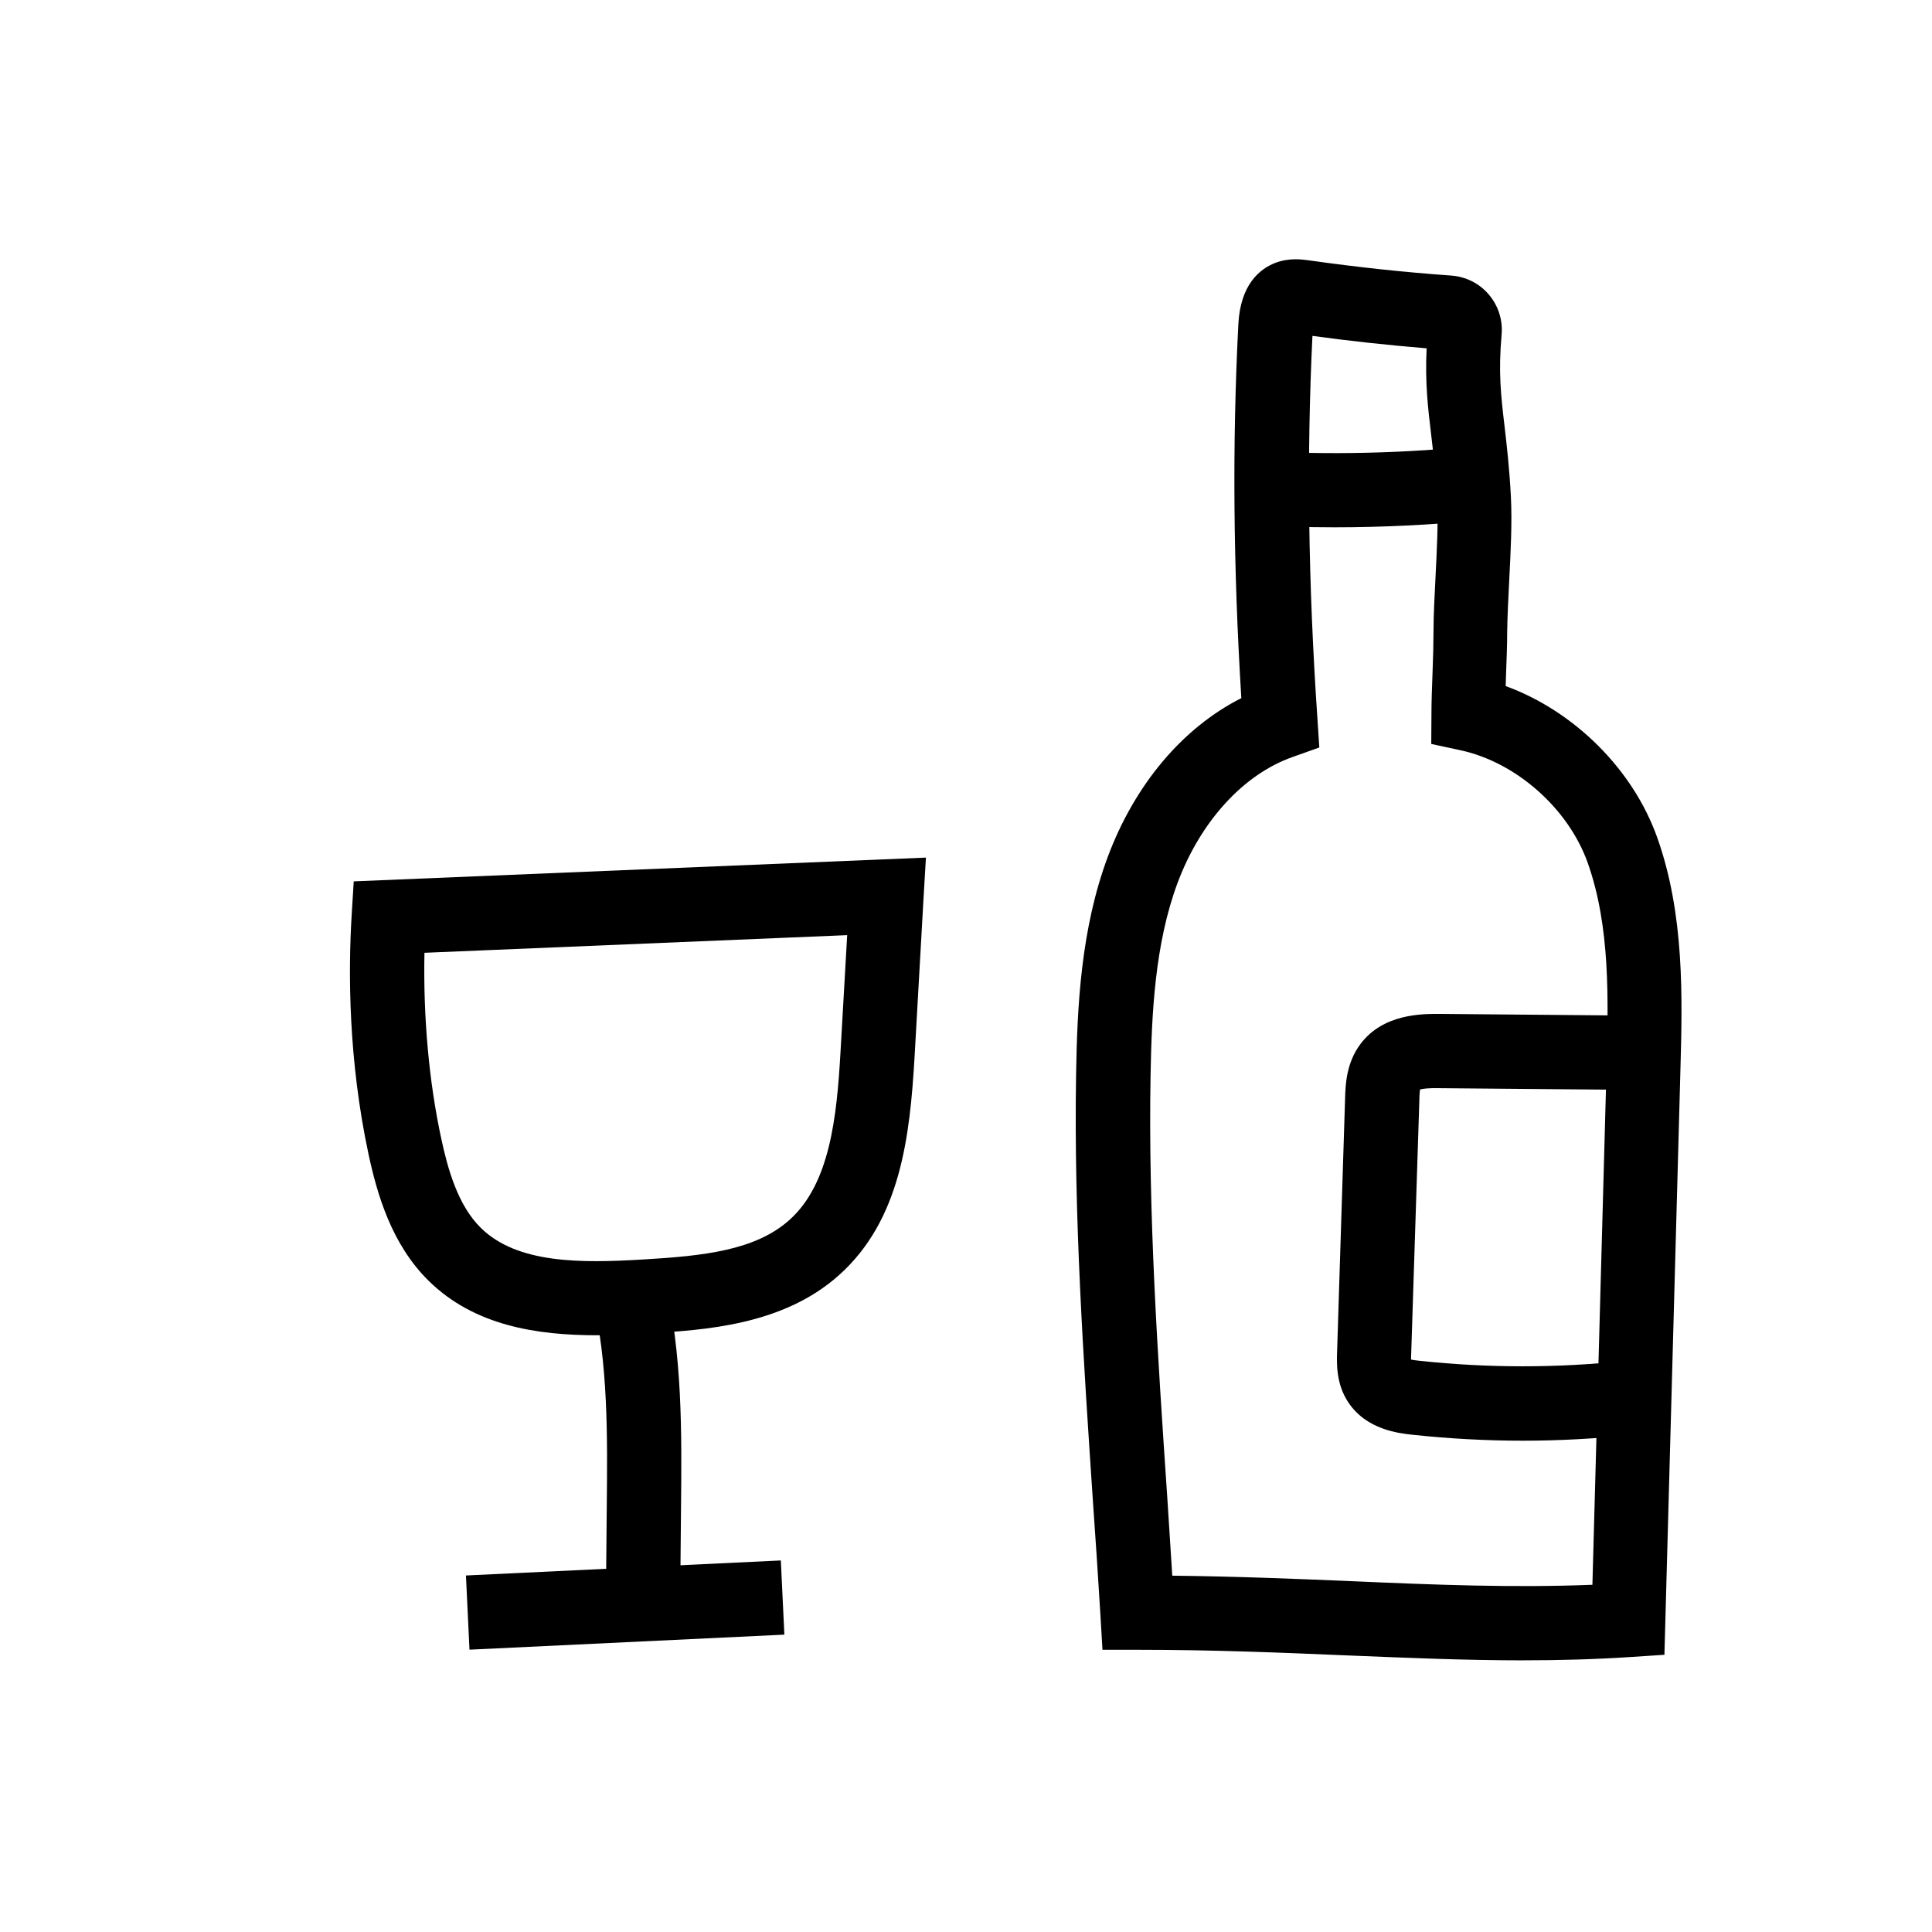 <?xml version="1.0" encoding="UTF-8"?>
<!-- Uploaded to: ICON Repo, www.iconrepo.com, Generator: ICON Repo Mixer Tools -->
<svg fill="#000000" width="800px" height="800px" version="1.1" viewBox="144 144 512 512" xmlns="http://www.w3.org/2000/svg">
 <g>
  <path d="m324.23 570.57-19.68-0.195 0.246-27.059c0.195-18.648 0.395-37.934-3.836-55.941l19.188-4.477c4.723 20.27 4.527 40.785 4.328 60.613z"/>
  <path d="m267.48 561.52 83.449-3.984 0.938 19.66-83.449 3.984z"/>
  <path d="m547.75 584.01c-15.301 0-30.355-0.641-45.953-1.277-17.562-0.738-35.719-1.523-56.383-1.523h-9.25l-0.543-9.25c-0.59-9.84-1.277-20.023-1.969-29.863-2.508-37.441-5.117-76.113-4.477-113.41 0.297-17.809 1.23-38.426 8.414-57.664 7.184-19.188 19.828-34.145 35.375-42.016-2.164-35.129-2.41-67.602-0.789-99.09 0.543-10.48 5.609-14.613 9.742-16.234 3.691-1.426 7.133-0.934 8.953-0.688 12.496 1.77 25.191 3.148 37.738 4.035 3.887 0.297 7.43 2.066 9.938 5.019 2.508 2.953 3.738 6.742 3.394 10.629-0.887 9.988-0.195 16.039 0.789 24.355 0.59 5.117 1.277 10.973 1.672 18.598 0.344 6.789-0.051 14.562-0.441 22.09-0.246 4.969-0.492 9.691-0.543 13.824 0 3.199-0.148 7.231-0.297 11.121-0.051 1.031-0.051 2.117-0.098 3.148 18.156 6.641 33.75 22.043 40.195 40.246 7.231 20.418 6.641 42.41 6.102 61.746l-4.231 154.73-8.953 0.59c-9.641 0.629-19.086 0.875-28.387 0.875zm-93.086-22.438c17.27 0.195 32.867 0.836 47.969 1.477 21.551 0.934 42.016 1.77 63.371 0.934l3.738-136.63c0.492-18.5 1.031-37.688-4.969-54.66-5.117-14.414-18.941-26.668-33.703-29.863l-7.773-1.672 0.051-7.969c0-3.199 0.148-7.231 0.297-11.121 0.148-3.738 0.246-7.625 0.246-10.527 0-4.574 0.297-9.789 0.543-14.762 0.344-7.035 0.738-14.27 0.441-20.023-0.344-6.988-0.984-12.25-1.574-17.32-0.887-7.43-1.672-13.973-1.23-23.125-10.086-0.836-20.223-1.918-30.258-3.297-1.574 32.129-1.133 65.387 1.328 101.6l0.492 7.477-7.035 2.508c-13.039 4.574-24.402 17.023-30.504 33.309-6.102 16.336-6.887 34.98-7.184 51.168-0.641 36.457 1.918 74.734 4.43 111.73 0.438 6.793 0.883 13.828 1.324 20.766z"/>
  <path d="m547.55 525.8c-9.789 0-19.531-0.543-29.227-1.574-3.641-0.395-12.203-1.328-17.023-8.609-3.246-4.922-3.051-10.234-2.953-13.43l2.117-67.156c0.098-3.492 0.297-9.348 4.082-14.367 6.051-8.07 16.434-7.969 20.859-7.969l50.48 0.441-0.148 19.68-50.48-0.441c-2.805-0.051-4.184 0.148-4.922 0.344-0.148 0.887-0.195 2.262-0.195 2.953l-2.16 67.152c0 0.344-0.051 0.934-0.051 1.477 0.543 0.098 1.328 0.246 2.461 0.344 18.008 1.918 36.262 1.918 54.27 0l2.117 19.582c-9.695 1.031-19.438 1.574-29.227 1.574z"/>
  <path d="m302.29 497.86c-16.137 0-32.621-2.559-44.672-14.414-9.84-9.645-13.676-22.977-15.941-33.504-5.363-25.043-5.41-48.363-4.477-63.516l0.543-8.855 151.64-6.297-0.641 10.824c-0.789 13.922-1.574 27.898-2.363 41.82-1.23 21.352-3.738 43.395-19.977 57.957-14.906 13.383-35.719 14.613-50.871 15.5-4.332 0.285-8.758 0.484-13.238 0.484zm-45.805-101.36c-0.344 16.926 1.18 34.145 4.477 49.348 1.672 7.824 4.379 17.613 10.48 23.566 9.645 9.496 26.52 9.348 42.953 8.363 15.891-0.934 29.816-2.363 38.867-10.527 10.676-9.594 12.496-27.207 13.48-44.43 0.59-10.332 1.18-20.664 1.77-30.996z"/>
  <path d="m497.71 283.74c-7.723 0-15.449-0.246-23.125-0.688l1.18-19.633c20.32 1.23 40.887 0.738 61.105-1.426l2.902 19.434-3.691 0.688-0.051-0.246c-12.738 1.23-25.527 1.871-38.32 1.871z"/>
 </g>
</svg>
